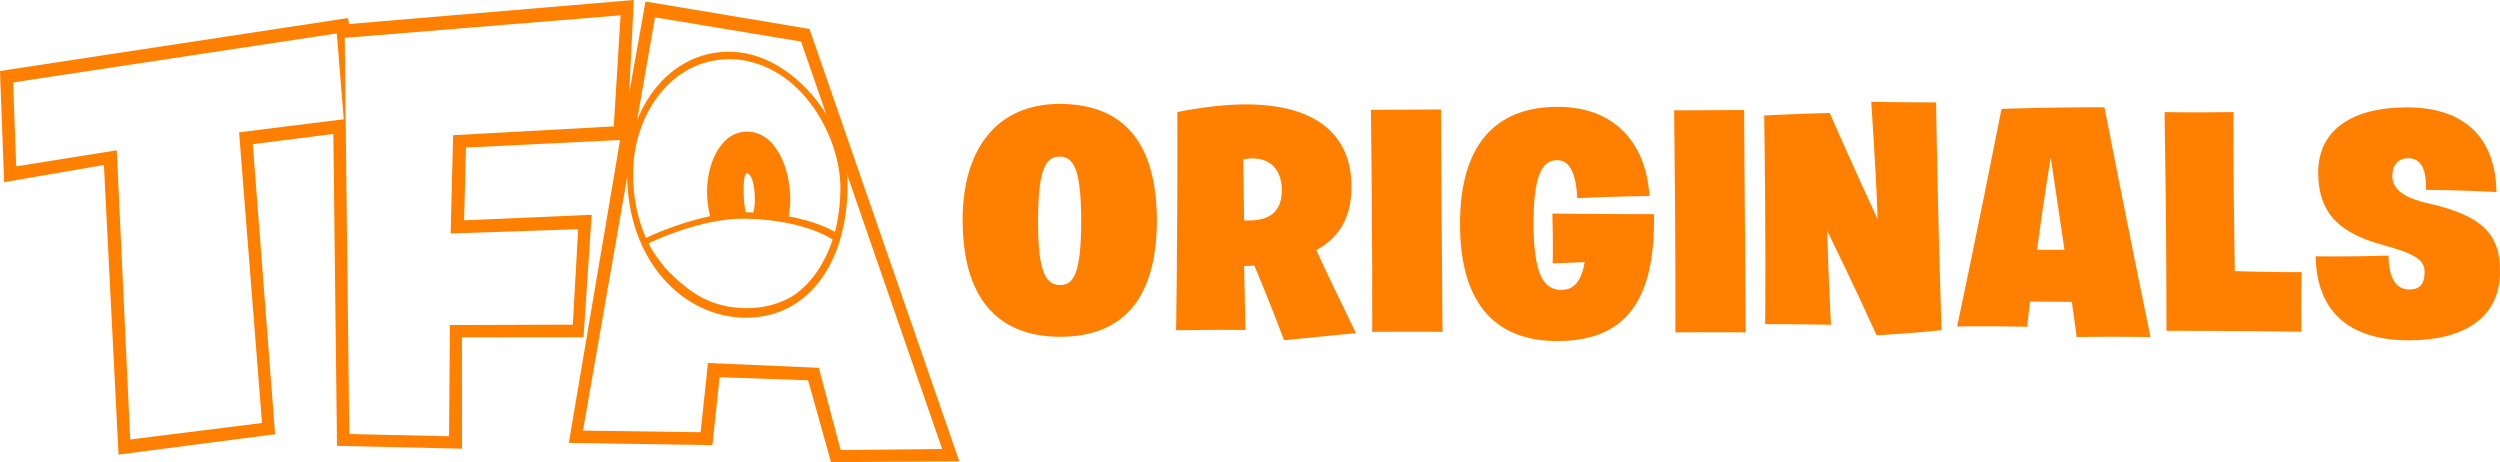 <svg version="1.1" xmlns="http://www.w3.org/2000/svg" xmlns:xlink="http://www.w3.org/1999/xlink" width="781.976" height="144.534" viewBox="0,0,781.976,144.534"><g transform="translate(150.988,-107.733)"><g data-paper-data="{&quot;isPaintingLayer&quot;:true}" fill="#ff7f00" fill-rule="nonzero" stroke="none" stroke-linecap="butt" stroke-linejoin="miter" stroke-miterlimit="10" stroke-dasharray="" stroke-dashoffset="0" style="mix-blend-mode: normal"><g stroke-width="0.265"><path d="M461.186,209.852c0,0 5.996,-28.082 13.891,-68.055c16.989,-0.6 32.179,-0.5 32.179,-0.5c0,0 6.396,32.978 14.391,71.853c0,0 -11.393,-0.2 -23.085,0c0,0 -0.4,-3.498 -1.499,-10.993c-3.198,0 -7.495,-0.1 -13.091,-0.1l-0.899,7.895c0,0 -10.293,-0.3 -21.886,-0.1zM486.17,185.868h8.594l-4.297,-28.881c-0.899,5.297 -2.498,15.59 -4.297,28.881z"/><path d="M335.969,214.401c-17.588,0 -30.28,-9.894 -30.28,-36.676c0,-24.584 10.993,-36.576 30.58,-36.576c17.289,0 27.582,10.793 28.681,27.882c0,0 -14.291,0.2 -22.585,0.7c-0.4,-8.295 -2.598,-11.892 -6.296,-11.892c-4.897,0 -7.395,5.097 -7.395,19.987c0.1,15.49 2.998,20.587 8.694,20.587c3.698,0 6.296,-2.398 7.295,-8.694l-9.993,0.4c0,0 0.2,-4.997 -0.1,-15.59c0,0 15.79,0.2 31.779,0.2c0.6,30.18 -11.492,39.674 -30.38,39.674z"/><path d="M278.23,211.535c0,0 0.1,-30.58 -0.4,-69.455c0,0 7.695,0 21.886,-0.1c0,0 0.2,33.478 0.5,69.554c0,0 -8.894,-0.1 -21.986,0z"/><path d="M526.675,211.196c0,0 0,-32.807 -0.598,-68.406c0,0 6.881,0.199 21.539,0c0,0 -0.2,8.975 0.399,49.759c13.063,0.399 20.941,0.299 20.941,0.299c-0.299,11.468 -0.1,18.647 -0.1,18.647c-19.245,-0.299 -42.18,-0.299 -42.18,-0.299z"/><path d="M401.137,209.118c0,0 0.3,-24.784 -0.3,-65.257c0,0 9.494,-0.5 20.487,-0.799c0,0 5.496,12.692 14.99,33.278c-0.2,-7.195 -0.799,-18.688 -1.999,-36.776c0,0 9.194,0.2 20.287,0.2c0,0 0.3,26.882 1.699,71.253c0,0 -8.195,0.899 -20.287,1.599c0,0 -5.796,-12.892 -15.49,-32.779c0.2,6.596 0.5,15.89 1.199,29.481c0,0 -9.194,-0.2 -20.587,-0.2z"/><path d="M150.117,177.203c-0.2,-22.985 10.793,-36.876 30.18,-36.976c21.486,0 30.58,13.691 30.58,36.876c-0.2,25.683 -11.992,35.976 -30.38,35.976c-19.887,-0.1 -30.18,-12.592 -30.38,-35.877zM187.193,176.804c0,-16.289 -2.398,-20.087 -6.796,-20.087c-4.597,0 -6.696,4.597 -6.696,20.487c0,15.29 2.299,19.687 6.896,19.687c4.197,0 6.596,-3.498 6.596,-20.087z"/><path d="M250.653,214.137c0,0 -3.298,-8.994 -9.294,-23.385c0,0 -1.699,0.2 -3.198,0.2l0.4,19.987c0,0 -10.993,-0.1 -21.686,0.1c0,0 0.5,-26.183 0.4,-68.255c7.995,-1.599 15.19,-2.398 21.486,-2.398c21.386,0 33.078,9.194 32.978,25.883c0,9.894 -4.197,15.99 -10.993,19.687c2.199,4.897 6.196,13.291 12.392,25.983c0,0 -8.894,0.799 -22.485,2.199zM238.161,176.662c7.095,0.4 11.792,-1.999 11.792,-9.394c0,-5.796 -2.998,-9.993 -9.194,-9.993c-0.899,0 -1.799,0.1 -2.898,0.3c0.2,10.493 0.3,19.087 0.3,19.087z"/><path d="M602.505,214.178c-19.387,0 -28.881,-9.594 -29.181,-26.283c0,0 8.594,0.2 22.785,-0.2c0.1,6.696 2.099,10.593 6.496,10.593c3.098,0 4.797,-1.499 4.797,-5.396c0,-3.598 -2.299,-5.596 -12.892,-8.494c-13.291,-3.598 -20.387,-9.594 -20.387,-22.685c0,-13.791 11.293,-20.387 27.482,-20.387c18.088,-0.1 27.982,9.294 28.281,26.483c0,0 -9.494,-0.6 -22.086,-0.7c0.3,-6.995 -1.899,-9.894 -5.496,-9.894c-3.198,0 -4.997,2.099 -4.997,5.496c0,4.197 3.398,6.895 11.492,8.694c16.489,3.798 22.285,9.494 22.185,21.286c0,14.59 -11.492,21.486 -28.481,21.486z"/><path d="M373.067,211.702c0,0 0.1,-30.58 -0.4,-69.455c0,0 7.695,0 21.886,-0.1c0,0 0.2,33.478 0.5,69.554c0,0 -8.894,-0.1 -21.986,0z"/></g><g><path d="M82.556,174.135c0.71,0.013 1.407,0.034 2.089,0.062c0.418,-1.399 0.583,-3.514 0.438,-5.733c-0.201,-3.089 -1.001,-6.63 -2.552,-6.519c-0.762,0.055 -1.019,3.546 -0.901,6.722c0.077,2.082 0.316,4.097 0.679,5.465c0.082,0.001 0.165,0.002 0.247,0.004zM110.171,180.27c1.063,-4.006 1.664,-8.443 1.716,-13.316c0.111,-10.466 -4.689,-22.188 -12.098,-30.149c-6.239,-6.703 -14.356,-10.557 -22.669,-10.557c-18.184,0 -30.172,17.388 -30.087,36.122c0.034,7.51 1.513,14.126 4.021,19.783c0.965,-0.464 9.884,-4.673 20.079,-6.802c-0.637,-2.455 -0.927,-4.97 -0.965,-7.201c-0.151,-8.752 4.018,-19.237 12.472,-19.237c9.051,0 13.645,11.509 13.561,21.533c-0.013,1.503 -0.163,3.216 -0.509,4.958c7.549,1.403 12.266,3.616 14.479,4.865zM81.998,176.133c-13.916,-0.252 -30.114,7.684 -30.114,7.684h-0c0,0 0.243,0.501 0.684,1.311c-0.223,-0.379 -0.425,-0.733 -0.605,-1.055c1.006,1.995 2.144,3.861 3.394,5.593c-1.22,-1.76 -2.188,-3.435 -2.789,-4.538c1.484,2.523 3.879,6.133 6.653,8.579c6.537,6.432 13.32,10.406 23.381,10.406c5.434,0 10.243,-1.335 14.368,-3.769c3.356,-2.247 6.198,-5.294 8.489,-8.986c0.003,-0.005 0.006,-0.01 0.009,-0.015c0.655,-1.059 1.517,-2.724 2.296,-4.298c0.633,-1.388 1.201,-2.845 1.698,-4.37c-1.635,-1.09 -10.238,-6.229 -27.463,-6.541zM45.157,162.212c-0.09,-19.867 12.623,-38.307 31.908,-38.307c19.284,0 37.289,21.712 37.071,42.158c-0.259,24.336 -12.569,41.052 -31.853,41.052c-19.284,0 -37.002,-17.526 -37.126,-44.903z" stroke-width="0"/><path d="M-113.911,249.917l-4.573,-90.586l-31.213,5.372l-1.291,-34.771l108.842,-16.552l0.337,1.872l89.069,-7.52l-1.454,29.216l5.116,-28.73l51.285,8.573l46.855,135.234l-40.117,0.241l-7.166,-25.582l-27.688,-0.963l-2.246,21.248l-44.908,-0.706l16.034,-94.748l-48.213,2.369l-0.592,22.768l39.913,-1.74l-2.551,38.31l-38.031,0.027l0.023,34.83l-39.093,-0.888l-1.151,-97.559l-25.201,3.179l6.979,90.743zM-69.036,240.042l-7.169,-90.929l32.729,-4.072l-2.154,-26.865l-101.252,15.329l0.961,26.262l31.448,-5.025l4.214,90.459zM40.999,147.263l2.121,-34.746l-86.286,7.054l1.429,123.918l31.209,0.714l0.27,-34.797l38.44,-0.127l1.678,-29.86l-39.896,1.341l0.784,-30.734zM68.167,242.932l2.289,-21.651l34.673,1.499l6.827,25.72l31.756,-0.329l-44.127,-127.444l-45.689,-7.565l-22.536,129.265z" stroke-width="NaN"/><path d="M-10.208,209.403l-0.053,0.349l0.003,-0.349z" stroke-width="0"/></g></g></g></svg>